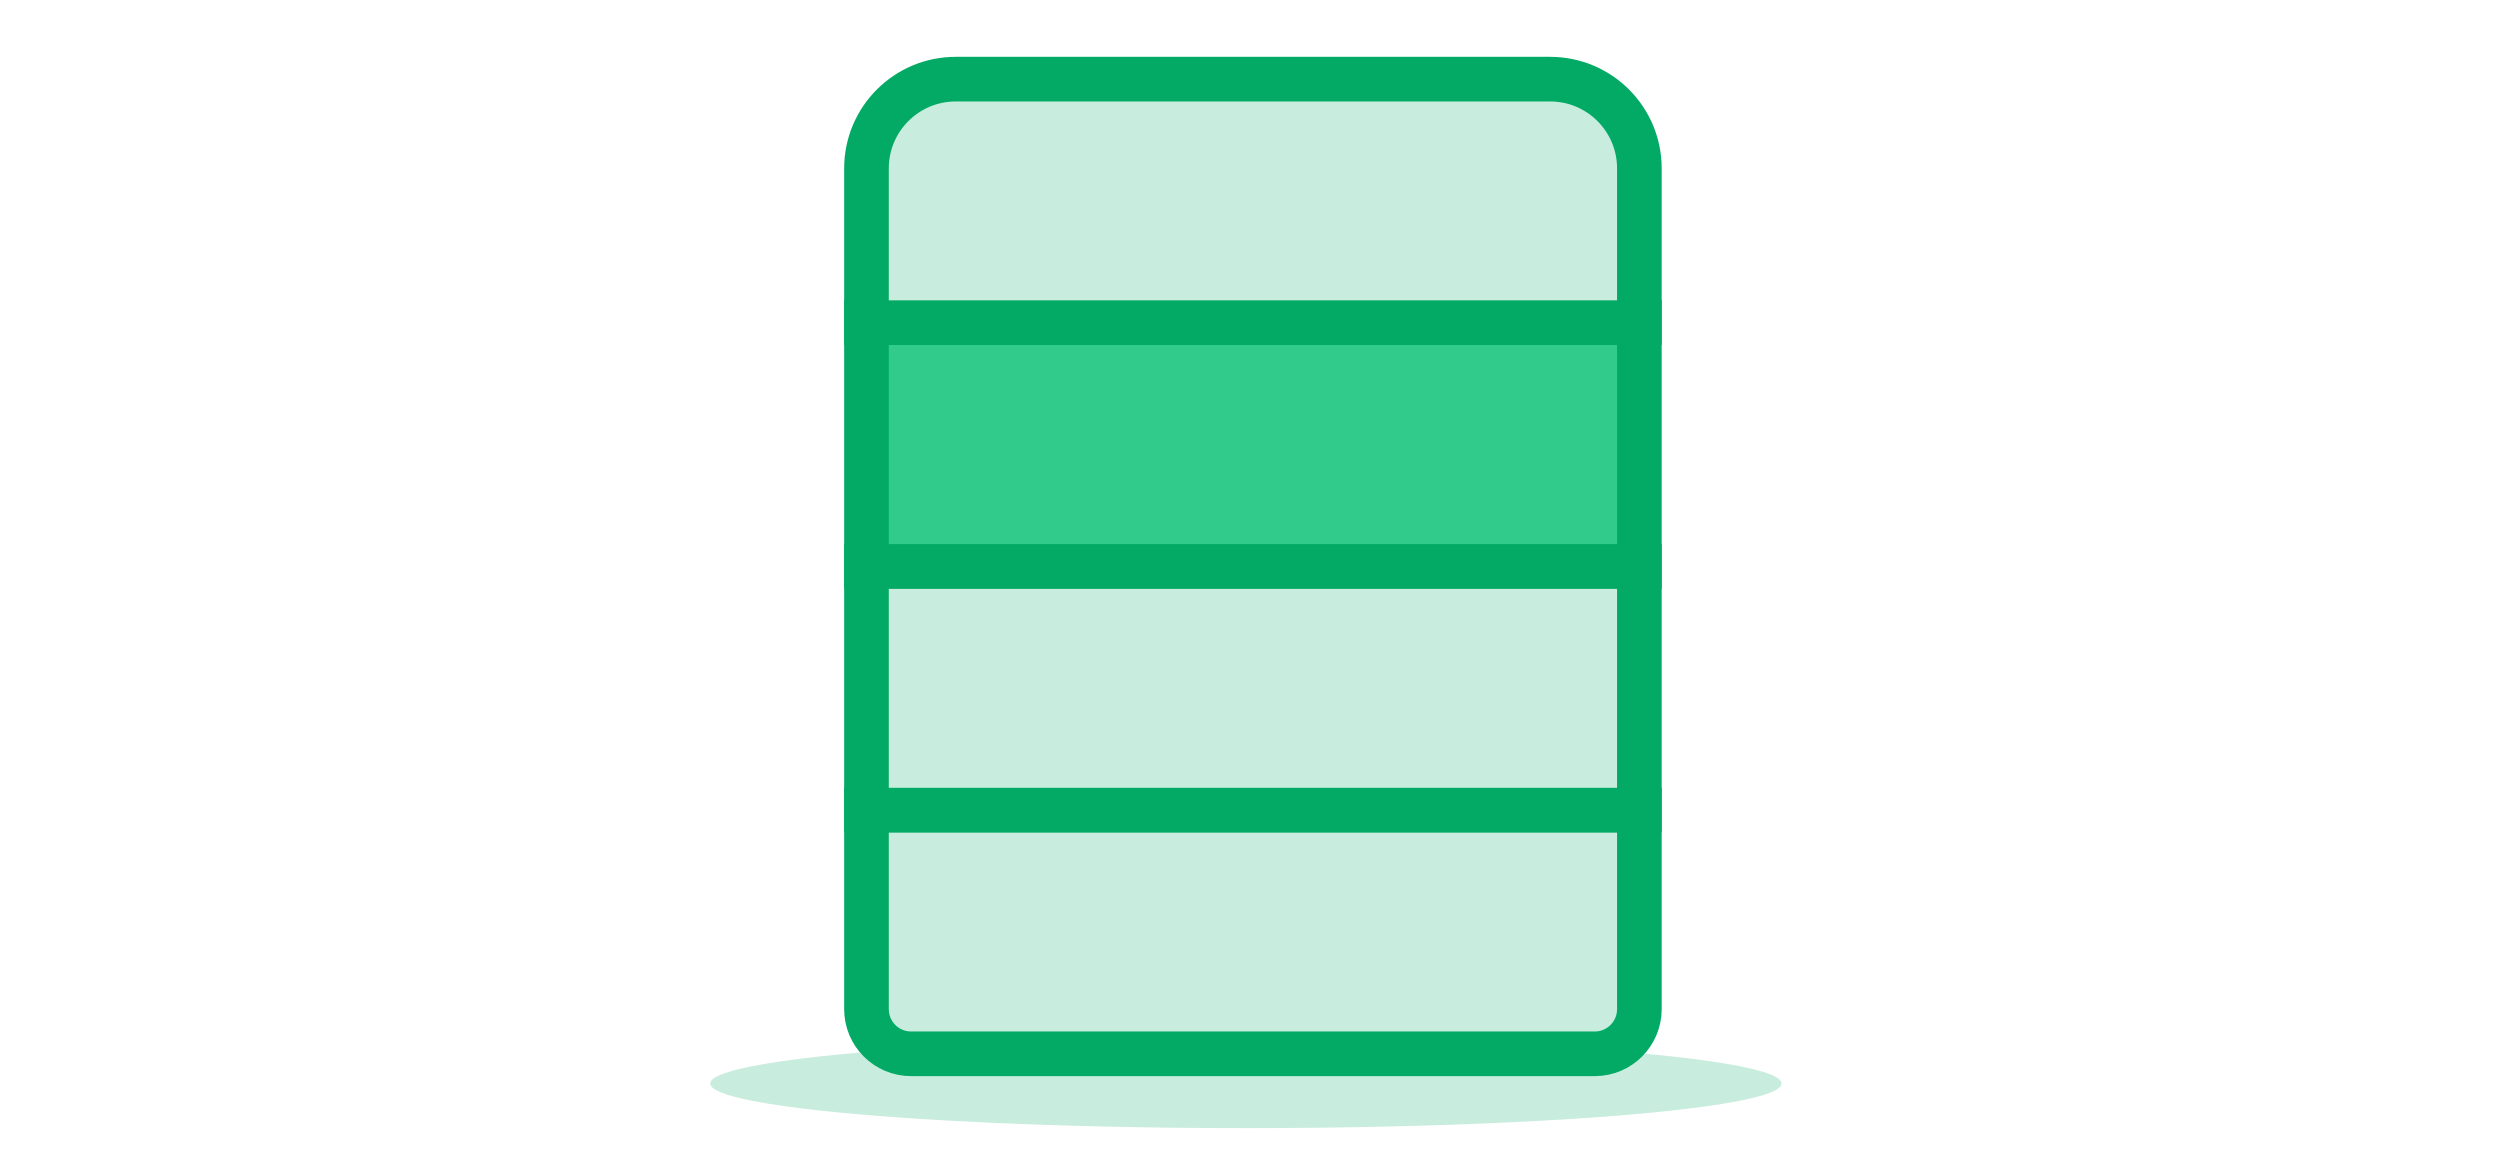 <svg width="88" height="41" viewBox="0 0 88 41" fill="none" xmlns="http://www.w3.org/2000/svg">
<ellipse cx="43.855" cy="38.139" rx="18.855" ry="1.571" fill="#C8ECDD"/>
<g clip-path="url(#clip0_852_421)">
<path d="M57.706 28.515V35.522C57.706 36.387 57.007 37.094 56.135 37.094H32.071C31.199 37.094 30.5 36.387 30.5 35.522V28.515H57.706Z" fill="#C8ECDD" stroke="#02AA65" stroke-width="1.571" stroke-miterlimit="10"/>
<path d="M57.706 19.936H30.5V28.515H57.706V19.936Z" fill="#C8ECDD" stroke="#02AA65" stroke-width="1.571" stroke-miterlimit="10"/>
<path d="M57.706 11.357H30.5V19.936H57.706V11.357Z" fill="#31CB8C" stroke="#02AA65" stroke-width="1.571" stroke-miterlimit="10"/>
<path d="M57.706 5.928V11.357H30.5V5.928C30.5 4.192 31.906 2.786 33.642 2.786H54.564C56.3 2.786 57.706 4.192 57.706 5.928Z" fill="#C8ECDD" stroke="#02AA65" stroke-width="1.571" stroke-miterlimit="10"/>
</g>
<defs>
<clipPath id="clip0_852_421">
<rect width="28.777" height="35.88" fill="white" transform="translate(29.714 2)"/>
</clipPath>
</defs>
</svg>
